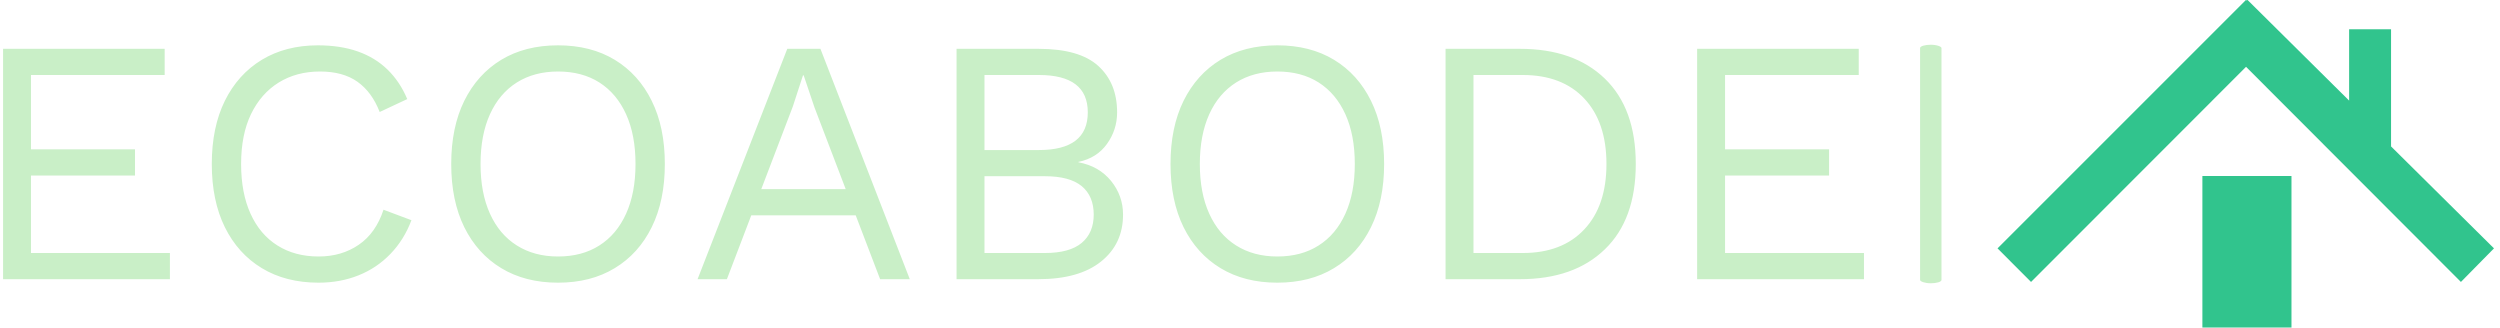 <svg xmlns="http://www.w3.org/2000/svg" version="1.1" xmlns:xlink="http://www.w3.org/1999/xlink" xmlns:svgjs="http://svgjs.dev/svgjs" width="1000" height="131" viewBox="0 0 1000 131"><g transform="matrix(1,0,0,1,-0.606,0.103)"><svg viewBox="0 0 396 52" data-background-color="#4d7e3e" preserveAspectRatio="xMidYMid meet" height="131" width="1000" xmlns="http://www.w3.org/2000/svg" xmlns:xlink="http://www.w3.org/1999/xlink"><g id="tight-bounds" transform="matrix(1,0,0,1,0.24,-0.041)"><svg viewBox="0 0 395.52 52.081" height="52.081" width="395.52"><g><svg viewBox="0 0 395.52 52.081" height="52.081" width="395.52"><g><svg viewBox="0 0 529.395 69.71" height="52.081" width="395.52"><g><rect width="4.549" height="50.694" x="407.428" y="9.508" fill="#c9efc7" opacity="1" stroke-width="0" stroke="transparent" fill-opacity="1" class="rect-o-0" data-fill-palette-color="primary" rx="1%" id="o-0" data-palette-color="#c9efc7"></rect></g><g transform="matrix(1,0,0,1,0,9.634)"><svg viewBox="0 0 395.52 50.441" height="50.441" width="395.52"><g id="textblocktransform"><svg viewBox="0 0 395.52 50.441" height="50.441" width="395.52" id="textblock"><g><svg viewBox="0 0 395.52 50.441" height="50.441" width="395.52"><g transform="matrix(1,0,0,1,0,0)"><svg width="395.52" viewBox="5.4 -33.5 266.58 34" height="50.441" data-palette-color="#c9efc7"><g class="wordmark-text-0" data-fill-palette-color="primary" id="text-0"><path d="M29.3 0L5.4 0 5.4-33 28.55-33 28.55-29.25 9.4-29.25 9.4-18.6 24.3-18.6 24.3-14.85 9.4-14.85 9.4-3.75 29.3-3.75 29.3 0ZM59.9-9.95L63.9-8.45Q62.85-5.65 60.9-3.63 58.95-1.6 56.32-0.55 53.7 0.5 50.6 0.5L50.6 0.5Q45.9 0.5 42.47-1.58 39.05-3.65 37.17-7.45 35.3-11.25 35.3-16.5L35.3-16.5Q35.3-21.75 37.17-25.55 39.05-29.35 42.47-31.43 45.9-33.5 50.5-33.5L50.5-33.5Q53.7-33.5 56.2-32.63 58.7-31.75 60.47-30.03 62.25-28.3 63.3-25.8L63.3-25.8 59.35-23.95Q58.25-26.8 56.17-28.28 54.1-29.75 50.8-29.75L50.8-29.75Q47.45-29.75 44.9-28.18 42.35-26.6 40.92-23.65 39.5-20.7 39.5-16.5L39.5-16.5Q39.5-12.35 40.85-9.38 42.2-6.4 44.7-4.83 47.2-3.25 50.6-3.25L50.6-3.25Q53.9-3.25 56.35-4.93 58.8-6.6 59.9-9.95L59.9-9.95ZM84.9-33.5L84.9-33.5Q89.6-33.5 93.02-31.43 96.45-29.35 98.32-25.55 100.2-21.75 100.2-16.5L100.2-16.5Q100.2-11.25 98.32-7.45 96.45-3.65 93.02-1.58 89.6 0.5 84.9 0.5L84.9 0.5Q80.2 0.5 76.77-1.58 73.35-3.65 71.47-7.45 69.6-11.25 69.6-16.5L69.6-16.5Q69.6-21.75 71.47-25.55 73.35-29.35 76.77-31.43 80.2-33.5 84.9-33.5ZM84.9-29.75L84.9-29.75Q81.5-29.75 79-28.18 76.5-26.6 75.15-23.63 73.8-20.65 73.8-16.5L73.8-16.5Q73.8-12.35 75.15-9.38 76.5-6.4 79-4.83 81.5-3.25 84.9-3.25L84.9-3.25Q88.35-3.25 90.82-4.83 93.3-6.4 94.65-9.38 96-12.35 96-16.5L96-16.5Q96-20.65 94.65-23.63 93.3-26.6 90.82-28.18 88.35-29.75 84.9-29.75ZM109.09 0L104.89 0 117.74-33 122.49-33 135.29 0 131.04 0 121.64-24.6 120.09-29.2 119.99-29.2 118.54-24.75 109.09 0ZM128.84-9.15L111.19-9.15 111.19-12.9 128.84-12.9 128.84-9.15ZM153.69 0L141.99 0 141.99-33 153.74-33Q159.59-33 162.29-30.55 164.99-28.1 164.99-23.9L164.99-23.9Q164.99-21.4 163.54-19.38 162.09-17.35 159.44-16.8L159.44-16.8 159.44-16.75Q162.39-16.2 164.12-14.08 165.84-11.95 165.84-9.25L165.84-9.25Q165.84-5.05 162.69-2.53 159.54 0 153.69 0L153.69 0ZM145.99-14.75L145.99-3.75 154.64-3.75Q158.19-3.75 159.92-5.2 161.64-6.65 161.64-9.25L161.64-9.25Q161.64-11.9 159.92-13.33 158.19-14.75 154.64-14.75L154.64-14.75 145.99-14.75ZM145.99-29.25L145.99-18.5 153.79-18.5Q160.79-18.5 160.79-23.9L160.79-23.9Q160.79-29.25 153.79-29.25L153.79-29.25 145.99-29.25ZM187.94-33.5L187.94-33.5Q192.64-33.5 196.06-31.43 199.49-29.35 201.36-25.55 203.24-21.75 203.24-16.5L203.24-16.5Q203.24-11.25 201.36-7.45 199.49-3.65 196.06-1.58 192.64 0.5 187.94 0.5L187.94 0.5Q183.24 0.5 179.81-1.58 176.39-3.65 174.51-7.45 172.64-11.25 172.64-16.5L172.64-16.5Q172.64-21.75 174.51-25.55 176.39-29.35 179.81-31.43 183.24-33.5 187.94-33.5ZM187.94-29.75L187.94-29.75Q184.54-29.75 182.04-28.18 179.54-26.6 178.19-23.63 176.84-20.65 176.84-16.5L176.84-16.5Q176.84-12.35 178.19-9.38 179.54-6.4 182.04-4.83 184.54-3.25 187.94-3.25L187.94-3.25Q191.39-3.25 193.86-4.83 196.34-6.4 197.69-9.38 199.04-12.35 199.04-16.5L199.04-16.5Q199.04-20.65 197.69-23.63 196.34-26.6 193.86-28.18 191.39-29.75 187.94-29.75ZM212.04-33L222.69-33Q230.44-33 234.86-28.73 239.29-24.45 239.29-16.5L239.29-16.5Q239.29-8.55 234.86-4.28 230.44 0 222.69 0L222.69 0 212.04 0 212.04-33ZM216.04-3.75L223.09-3.75Q228.74-3.75 231.91-7.13 235.09-10.5 235.09-16.5L235.09-16.5Q235.09-22.5 231.91-25.88 228.74-29.25 223.09-29.25L223.09-29.25 216.04-29.25 216.04-3.75ZM271.98 0L248.08 0 248.08-33 271.23-33 271.23-29.25 252.08-29.25 252.08-18.6 266.98-18.6 266.98-14.85 252.08-14.85 252.08-3.75 271.98-3.75 271.98 0Z" fill="#c9efc7" data-fill-palette-color="primary"></path></g></svg></g></svg></g></svg></g></svg></g><g transform="matrix(1,0,0,1,423.885,0)"><svg viewBox="0 0 105.511 69.71" height="69.71" width="105.511"><g><svg xmlns="http://www.w3.org/2000/svg" xmlns:xlink="http://www.w3.org/1999/xlink" version="1.1" x="0" y="0" viewBox="8.189 6.884 94.734 62.59" enable-background="new 0 0 107.895 78.07" xml:space="preserve" height="69.71" width="105.511" class="icon-icon-0" data-fill-palette-color="accent" id="icon-0"><polygon points="102.923,54.276 96.612,60.683 55.61,19.633 14.584,60.683 8.189,54.276 55.584,6.887 55.655,6.955 55.904,6.884   75.281,26.08 75.281,12.474 83.281,12.474 83.281,34.824 " fill="#31c48d" data-fill-palette-color="accent"></polygon><rect x="47.281" y="40.474" width="17" height="29" fill="#31c48d" data-fill-palette-color="accent"></rect></svg></g></svg></g></svg></g></svg></g><defs></defs></svg><rect width="395.52" height="52.081" fill="none" stroke="none" visibility="hidden"></rect></g></svg></g></svg>